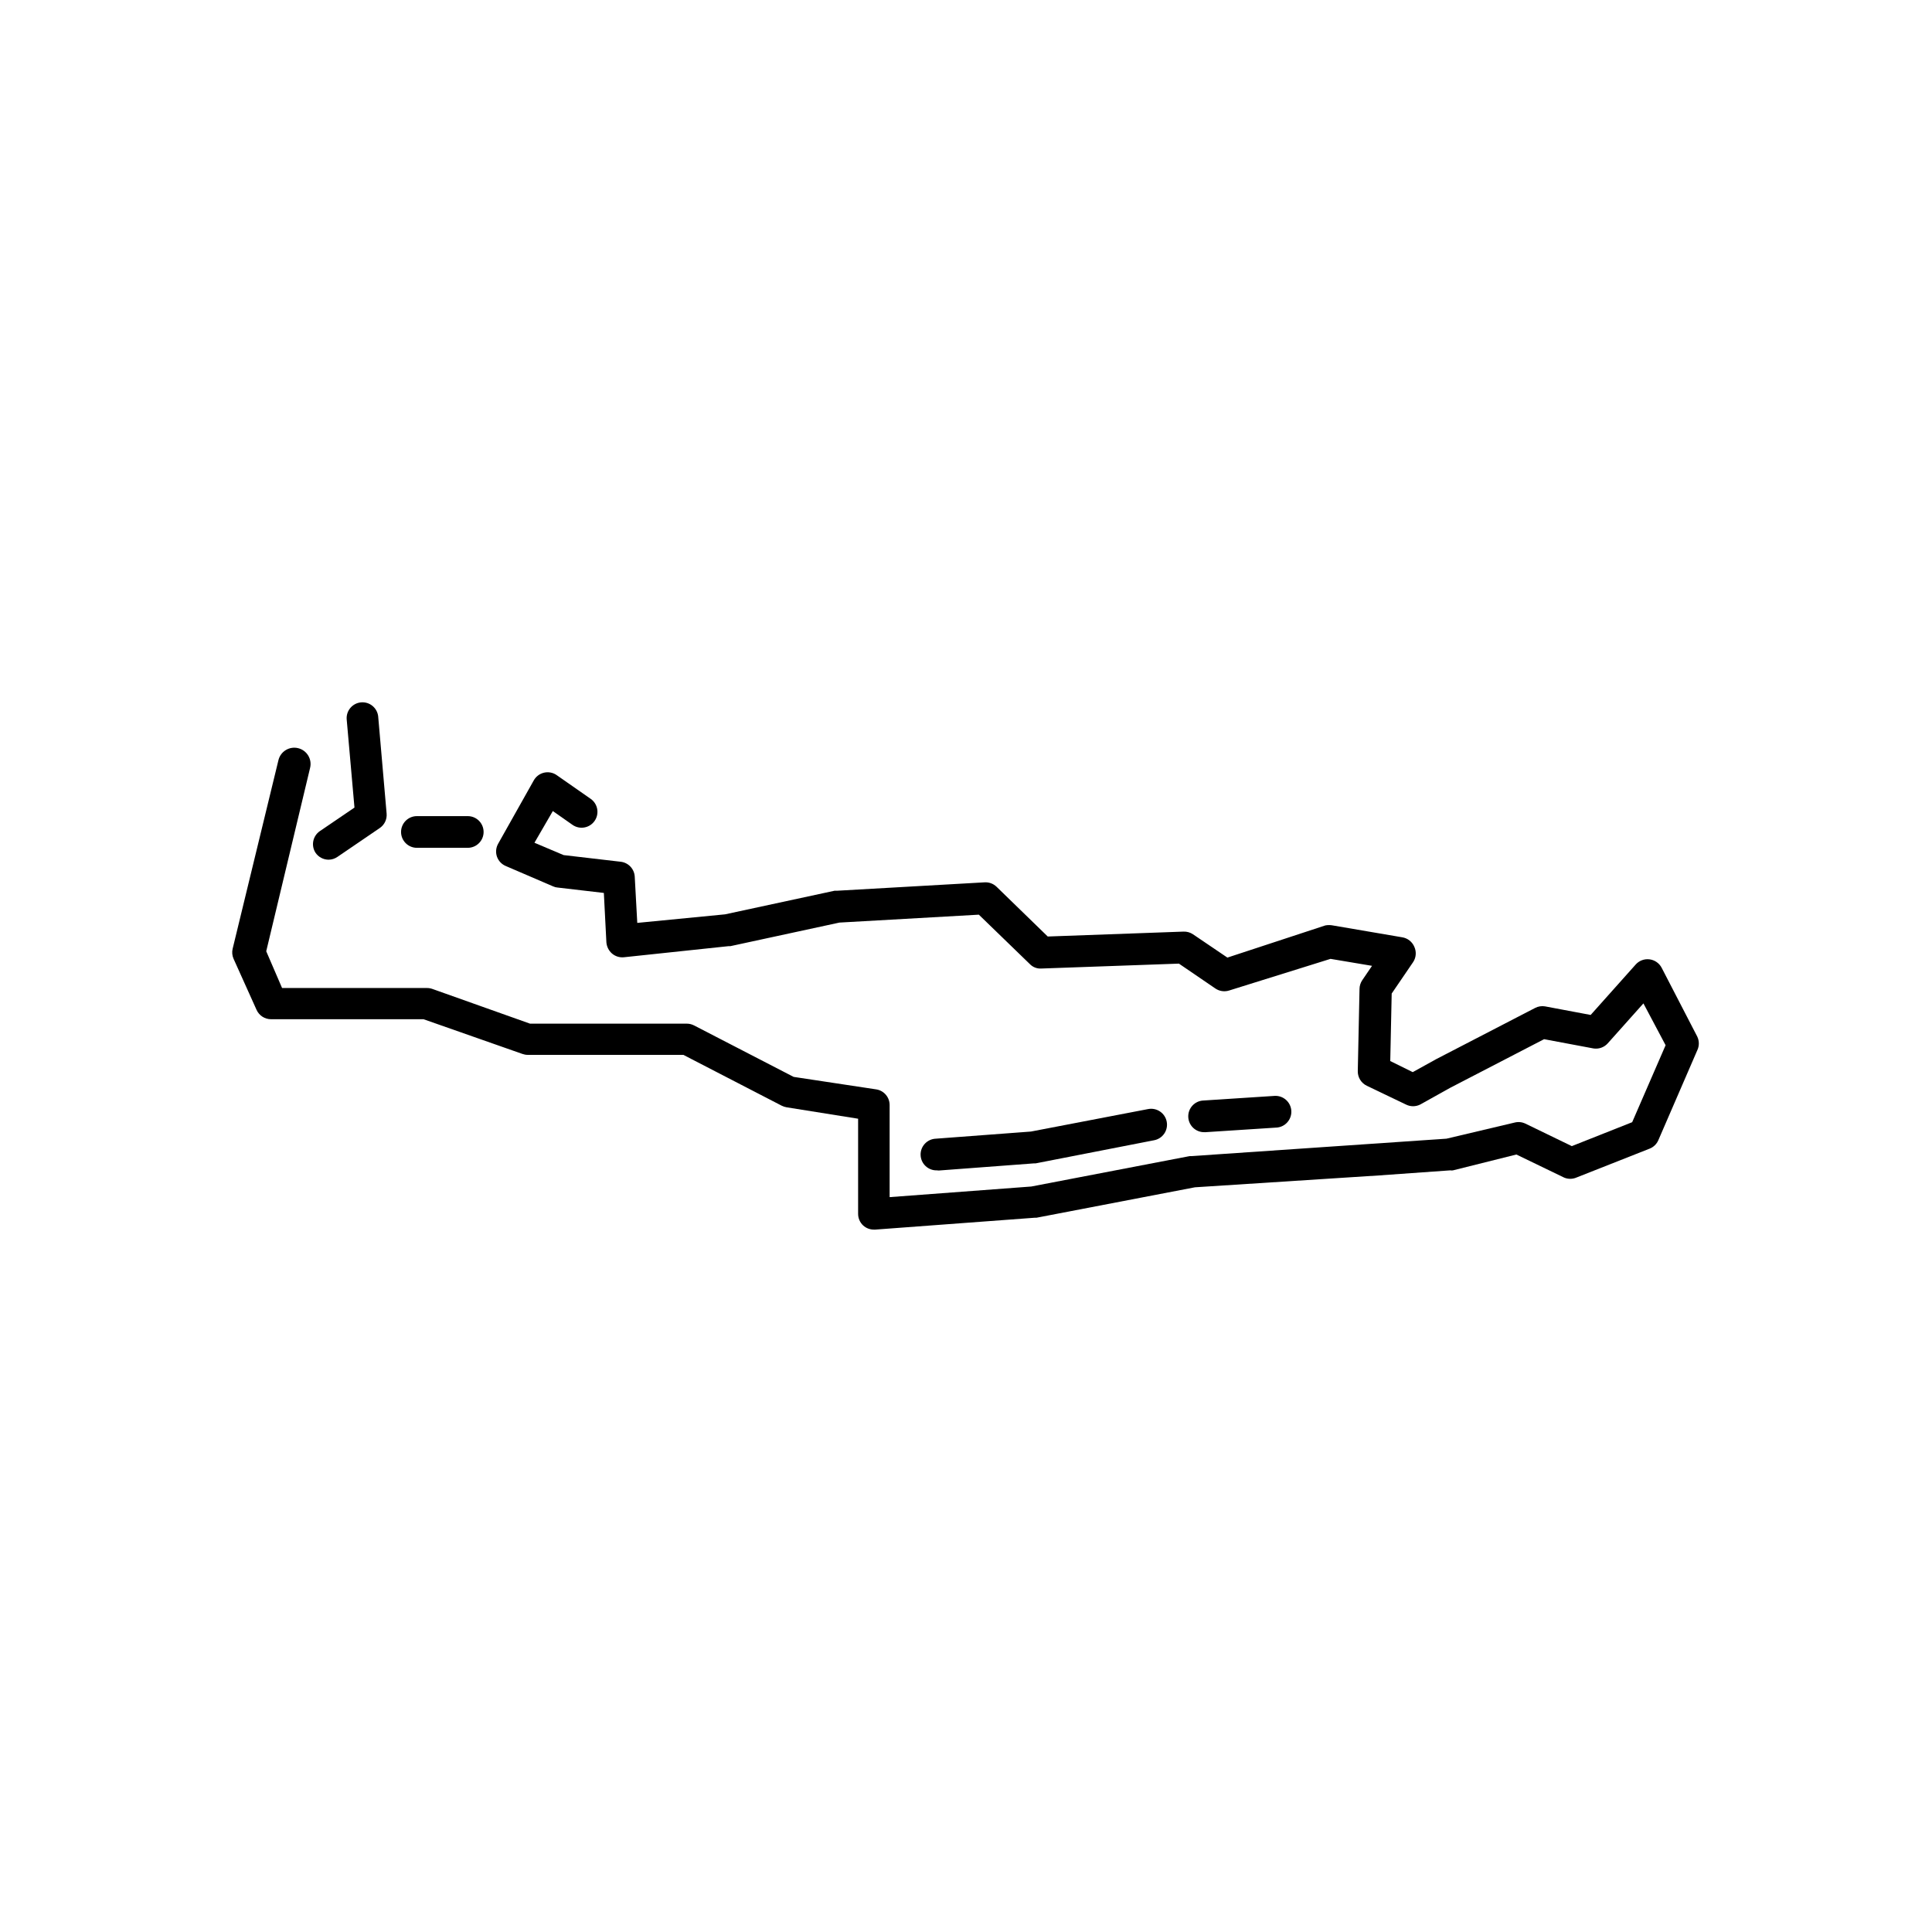 <?xml version="1.0" encoding="UTF-8"?>
<!-- Uploaded to: SVG Repo, www.svgrepo.com, Generator: SVG Repo Mixer Tools -->
<svg fill="#000000" width="800px" height="800px" version="1.1" viewBox="144 144 512 512" xmlns="http://www.w3.org/2000/svg">
 <g>
  <path d="m584.35 400.46c-0.645-1.23-1.855-2.062-3.234-2.227-1.371-0.168-2.738 0.352-3.652 1.387l-11.922 13.352-12.051-2.266v-0.004c-0.918-0.16-1.863-0.012-2.688 0.422l-26.199 13.562-6.215 3.441-5.957-2.941 0.379-17.887 5.582-8.188v0.004c0.883-1.223 1.043-2.824 0.418-4.199-0.559-1.332-1.762-2.285-3.191-2.519l-18.43-3.148c-0.652-0.125-1.32-0.125-1.973 0l-25.945 8.523-9.113-6.172c-0.742-0.5-1.625-0.75-2.516-0.715l-35.98 1.301-13.562-13.18c-0.852-0.824-2.008-1.254-3.191-1.176l-39.129 2.227h-0.629l-29.012 6.254-23.258 2.266-0.672-12.258c-0.113-2.055-1.695-3.723-3.738-3.949l-15.113-1.762-7.727-3.273 4.871-8.398 5.207 3.652c1.898 1.336 4.523 0.875 5.856-1.027 1.332-1.902 0.875-4.523-1.027-5.856l-9.027-6.297v-0.004c-0.969-0.672-2.18-0.902-3.328-0.641-1.152 0.266-2.137 1-2.719 2.027l-9.445 16.793c-0.59 1.035-0.711 2.273-0.336 3.402 0.387 1.137 1.242 2.055 2.352 2.519l12.594 5.414c0.371 0.168 0.77 0.266 1.176 0.293l12.219 1.426 0.672 13.098v0.004c0.094 1.133 0.617 2.188 1.469 2.941 0.867 0.75 2.004 1.113 3.148 1.004l27.711-2.938h0.504l28.926-6.254 36.945-2.098 13.52 13.098c0.797 0.828 1.918 1.258 3.066 1.176l36.441-1.301 9.656 6.59c1.059 0.723 2.387 0.922 3.609 0.547l26.91-8.398 11 1.848-2.602 3.82c-0.457 0.684-0.707 1.484-0.715 2.309l-0.461 21.789c-0.027 1.645 0.91 3.156 2.394 3.863l10.328 4.953c1.211 0.629 2.652 0.629 3.863 0l7.977-4.449 24.812-12.848 12.973 2.434v0.004c1.445 0.266 2.93-0.242 3.906-1.344l9.445-10.578 5.879 11.082-8.859 20.402-15.996 6.34-12.301-5.961c-0.879-0.422-1.871-0.523-2.816-0.293l-18.094 4.281-67.551 4.617h-0.504l-41.984 8.062-37.535 2.812v-24.352c0.027-2.078-1.473-3.867-3.527-4.199l-21.914-3.316-26.406-13.645h-0.004c-0.582-0.301-1.23-0.457-1.887-0.461h-41.562l-25.863-9.195c-0.461-0.164-0.941-0.25-1.43-0.25h-38.414l-4.199-9.742 11.629-48.617c0.559-2.32-0.871-4.648-3.191-5.207-2.316-0.555-4.648 0.871-5.203 3.191l-12.133 49.961h-0.004c-0.211 0.898-0.125 1.844 0.254 2.688l6.086 13.52c0.676 1.504 2.172 2.473 3.82 2.477h40.43l26.199 9.195c0.445 0.16 0.914 0.246 1.387 0.25h41.27l26.07 13.477h0.004c0.41 0.203 0.848 0.344 1.301 0.422l18.934 3.023v25.191-0.004c-0.008 1.18 0.48 2.309 1.344 3.109 0.781 0.707 1.801 1.098 2.856 1.09h0.336l42.277-3.148h0.461l41.984-8.062 48.785-3.148 18.895-1.344c0.234 0.047 0.477 0.047 0.715 0l16.793-4.199 12.594 6.086v0.004c1.07 0.469 2.289 0.469 3.359 0l19.355-7.641c1.035-0.406 1.863-1.207 2.309-2.227l10.328-23.848v0.004c0.543-1.145 0.543-2.469 0-3.613z"/>
  <path d="m227.61 369.98c0.781 1.156 2.086 1.848 3.484 1.848 0.84-0.012 1.66-0.273 2.352-0.758l11.207-7.641c1.246-0.855 1.938-2.312 1.805-3.82l-2.227-25.652h0.004c-0.098-1.113-0.633-2.144-1.492-2.863s-1.969-1.062-3.086-0.957c-2.289 0.223-3.973 2.242-3.777 4.535l2.059 23.344-9.195 6.254c-1.852 1.289-2.352 3.812-1.133 5.711z"/>
  <path d="m267.96 368.68c2.32 0 4.199-1.883 4.199-4.199 0-2.32-1.879-4.199-4.199-4.199h-13.477c-2.316 0-4.199 1.879-4.199 4.199 0 2.316 1.883 4.199 4.199 4.199z"/>
  <path d="m463.18 444.04h0.293l18.809-1.219 0.004 0.004c2.316-0.152 4.074-2.156 3.926-4.473-0.152-2.32-2.156-4.078-4.473-3.926l-18.766 1.219c-2.32 0.066-4.144 2.004-4.074 4.324 0.07 2.316 2.004 4.141 4.324 4.07z"/>
  <path d="m392.78 454.2 25.191-1.891h0.461l31.402-6.129c1.102-0.203 2.07-0.836 2.703-1.758 0.629-0.922 0.867-2.055 0.656-3.152-0.203-1.098-0.836-2.07-1.758-2.699-0.922-0.633-2.055-0.867-3.152-0.66l-31.066 5.961-25.191 1.891c-1.117 0.039-2.168 0.52-2.926 1.332-0.762 0.816-1.168 1.898-1.129 3.012 0.082 2.32 2.027 4.133 4.348 4.051z"/>
 </g>
</svg>